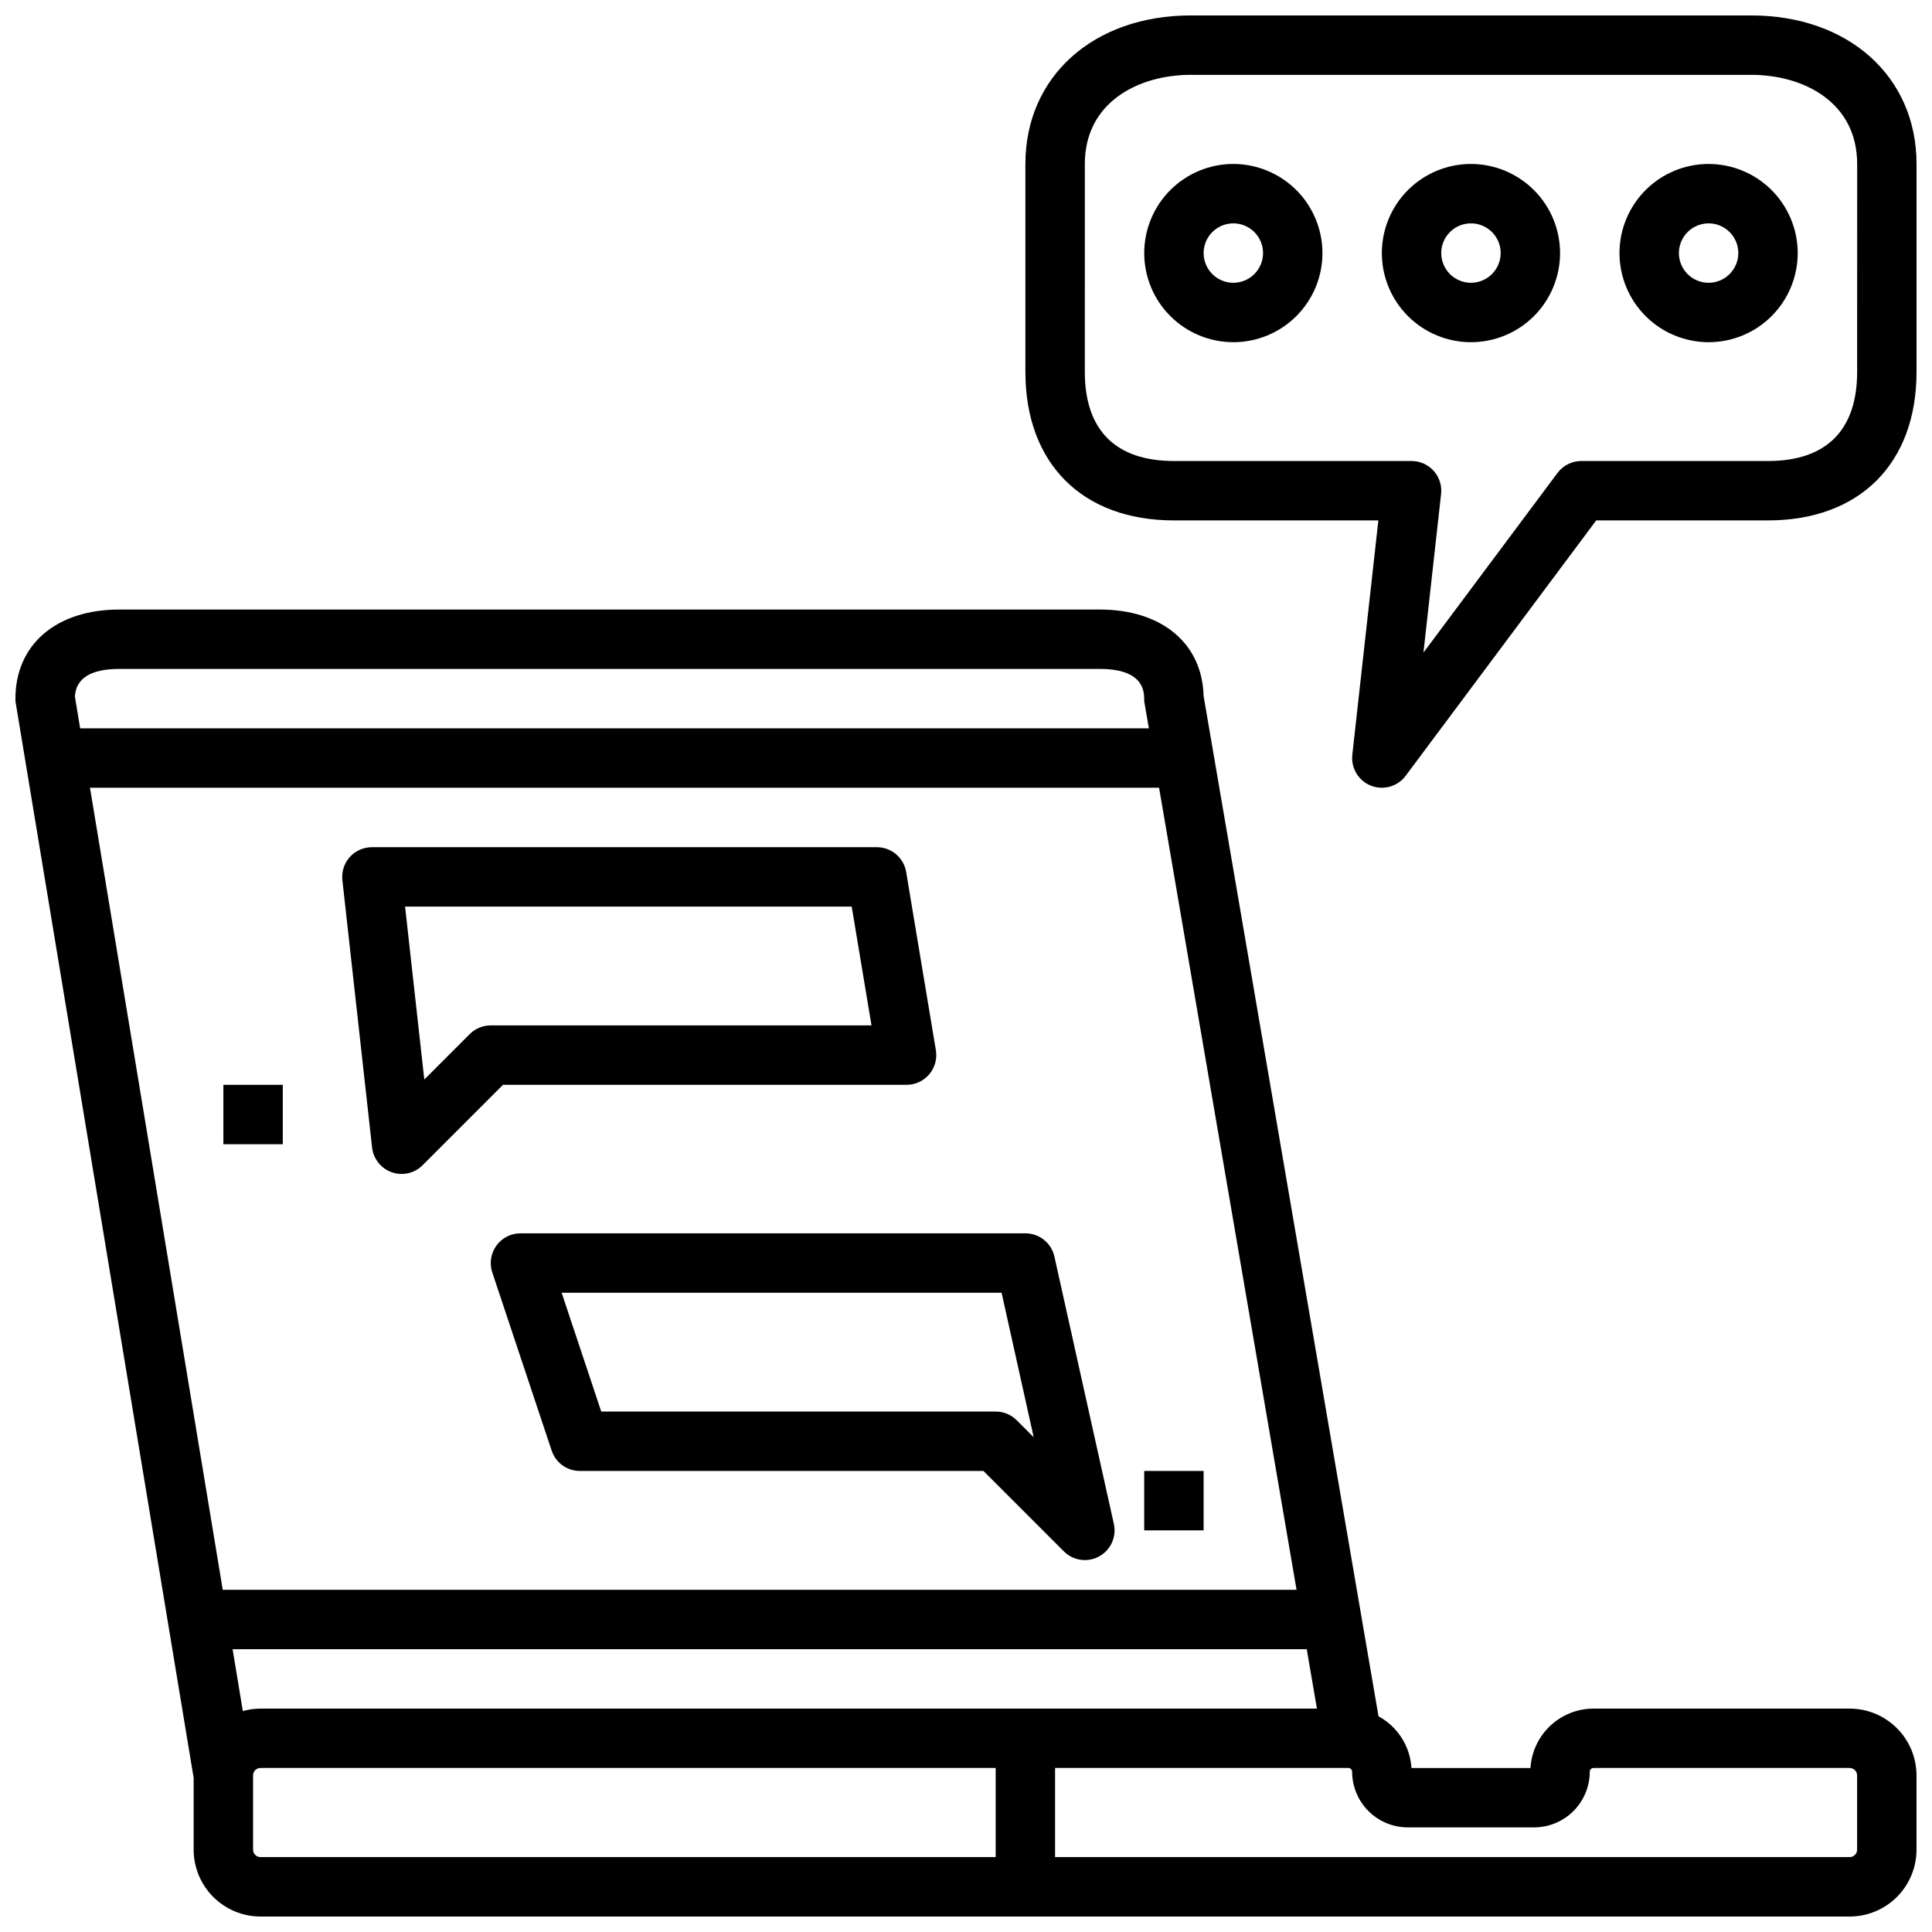 <?xml version="1.0" encoding="UTF-8"?>
<!-- Uploaded to: ICON Repo, www.iconrepo.com, Generator: ICON Repo Mixer Tools -->
<svg width="800px" height="800px" version="1.1" viewBox="144 144 512 512" xmlns="http://www.w3.org/2000/svg">
 <defs>
  <clipPath id="b">
   <path d="m415 148.09h236.9v204.91h-236.9z"/>
  </clipPath>
  <clipPath id="a">
   <path d="m148.09 305h503.81v346.9h-503.81z"/>
  </clipPath>
 </defs>
 <g clip-path="url(#b)">
  <path d="m608.05 148.09h-148.45c-25.824 0-43.859 16.188-43.859 39.359v55.105c0 24.277 15.082 39.359 39.359 39.359h54.18l-6.902 62.105 0.004 0.004c-0.391 3.531 1.629 6.887 4.934 8.191 3.305 1.301 7.074 0.23 9.199-2.617l50.496-67.684h45.531c24.277 0 39.359-15.082 39.359-39.359v-55.105c0-23.172-18.035-39.359-43.855-39.359zm28.113 94.465c0 15.449-8.168 23.617-23.617 23.617h-49.48c-2.484 0-4.824 1.172-6.309 3.164l-35.527 47.609 4.672-42.035c0.246-2.227-0.465-4.449-1.957-6.117-1.492-1.668-3.625-2.621-5.863-2.621h-62.977c-15.449 0-23.617-8.168-23.617-23.617l0.004-55.105c0-16.312 14.121-23.617 28.113-23.617h148.45c13.992 0 28.113 7.305 28.113 23.617z"/>
 </g>
 <g clip-path="url(#a)">
  <path d="m634.19 596.8h-67.895c-4.266 0.004-8.367 1.637-11.473 4.562-3.102 2.922-4.973 6.922-5.231 11.18h-31.543c-0.348-5.769-3.648-10.949-8.73-13.707l-46.355-270.41c-0.359-13.938-11.086-22.891-27.543-22.891h-259.78c-16.738 0-27.551 9.27-27.551 23.617v0.648l47.23 285.36v19.031c0.008 4.695 1.875 9.199 5.195 12.52 3.32 3.32 7.824 5.188 12.52 5.191h421.15c4.695-0.004 9.199-1.871 12.52-5.191 3.32-3.32 5.188-7.824 5.191-12.52v-19.68c-0.004-4.695-1.871-9.199-5.191-12.52-3.32-3.32-7.824-5.188-12.52-5.191zm-421.15 0c-1.586 0.004-3.16 0.223-4.688 0.648l-2.711-16.395h284.66l2.699 15.742zm274.56-31.488h-284.57l-35.184-212.55h283.32zm-311.96-244.04h259.78c7.836 0 11.809 2.648 11.809 7.871v0.672l1.234 7.203h-283.22l-1.395-8.426c0.281-4.859 4.242-7.32 11.793-7.32zm35.426 312.91v-19.68c0-1.086 0.879-1.969 1.969-1.969h194.83v23.617h-194.83c-1.09 0-1.969-0.883-1.969-1.969zm425.09 0c0 0.523-0.207 1.023-0.578 1.391-0.367 0.371-0.867 0.578-1.391 0.578h-210.58v-23.617h77.738c0.262 0 0.512 0.105 0.695 0.289 0.184 0.184 0.289 0.434 0.289 0.695 0.004 3.914 1.559 7.664 4.328 10.434 2.766 2.766 6.516 4.32 10.43 4.328h33.457c3.914-0.008 7.664-1.562 10.434-4.328 2.766-2.769 4.32-6.519 4.328-10.434 0-0.543 0.438-0.984 0.984-0.984h67.895c0.523 0 1.023 0.207 1.391 0.578 0.371 0.367 0.578 0.867 0.578 1.391z"/>
 </g>
 <path d="m470.85 187.45c-6.266 0-12.27 2.488-16.699 6.918-4.43 4.43-6.918 10.434-6.918 16.699 0 6.262 2.488 12.27 6.918 16.699 4.43 4.43 10.434 6.918 16.699 6.918 6.262 0 12.27-2.488 16.699-6.918 4.43-4.43 6.914-10.438 6.914-16.699-0.004-6.262-2.496-12.266-6.922-16.691-4.43-4.426-10.43-6.918-16.691-6.926zm0 31.488c-3.184 0-6.055-1.918-7.273-4.859-1.219-2.941-0.547-6.328 1.707-8.578 2.25-2.25 5.637-2.926 8.578-1.707s4.859 4.09 4.859 7.273c-0.004 4.344-3.527 7.867-7.871 7.871z"/>
 <path d="m533.82 187.45c-6.266 0-12.273 2.488-16.699 6.918-4.43 4.43-6.918 10.434-6.918 16.699 0 6.262 2.488 12.27 6.918 16.699 4.426 4.43 10.434 6.918 16.699 6.918 6.262 0 12.27-2.488 16.699-6.918 4.426-4.43 6.914-10.438 6.914-16.699-0.004-6.262-2.496-12.266-6.922-16.691-4.43-4.426-10.43-6.918-16.691-6.926zm0 31.488c-3.184 0-6.055-1.918-7.273-4.859-1.219-2.941-0.547-6.328 1.707-8.578 2.25-2.25 5.637-2.926 8.578-1.707 2.941 1.219 4.859 4.09 4.859 7.273-0.004 4.344-3.527 7.867-7.871 7.871z"/>
 <path d="m596.8 187.45c-6.266 0-12.273 2.488-16.699 6.918-4.43 4.43-6.918 10.434-6.918 16.699 0 6.262 2.488 12.27 6.918 16.699 4.426 4.43 10.434 6.918 16.699 6.918 6.262 0 12.27-2.488 16.699-6.918 4.426-4.43 6.914-10.438 6.914-16.699-0.008-6.262-2.496-12.266-6.922-16.691-4.43-4.426-10.434-6.918-16.691-6.926zm0 31.488c-3.188 0-6.055-1.918-7.273-4.859-1.219-2.941-0.547-6.328 1.707-8.578 2.25-2.25 5.637-2.926 8.578-1.707s4.859 4.09 4.859 7.273c-0.004 4.344-3.527 7.867-7.871 7.871z"/>
 <path d="m384.25 431.49c2.316 0 4.512-1.02 6.008-2.785 1.496-1.766 2.137-4.102 1.758-6.383l-7.871-47.23c-0.633-3.797-3.918-6.578-7.766-6.578h-133.82c-2.238 0-4.371 0.953-5.867 2.621-1.492 1.668-2.203 3.894-1.957 6.117l7.871 70.848c0.336 3.008 2.363 5.559 5.219 6.562 2.856 1 6.031 0.277 8.172-1.863l21.309-21.309zm-115.77-13.441-12.035 12.035-5.094-45.828h118.36l5.246 31.488h-100.91c-2.09 0-4.09 0.828-5.566 2.305z"/>
 <path d="m423.43 477.01c-0.797-3.602-3.992-6.164-7.684-6.164h-133.82c-2.531 0-4.906 1.215-6.387 3.269-1.477 2.051-1.883 4.691-1.082 7.09l15.742 47.23 0.004 0.004c1.07 3.215 4.078 5.383 7.469 5.383h106.95l21.312 21.312v-0.004c2.473 2.477 6.285 3.019 9.352 1.336 3.07-1.684 4.656-5.191 3.898-8.609zm-9.992 43.375h0.004c-1.477-1.477-3.481-2.309-5.566-2.309h-104.54l-10.496-31.488h116.59l8.508 38.293z"/>
 <path d="m203.2 431.49h15.742v15.742h-15.742z"/>
 <path d="m447.23 533.82h15.742v15.742h-15.742z"/>
</svg>
